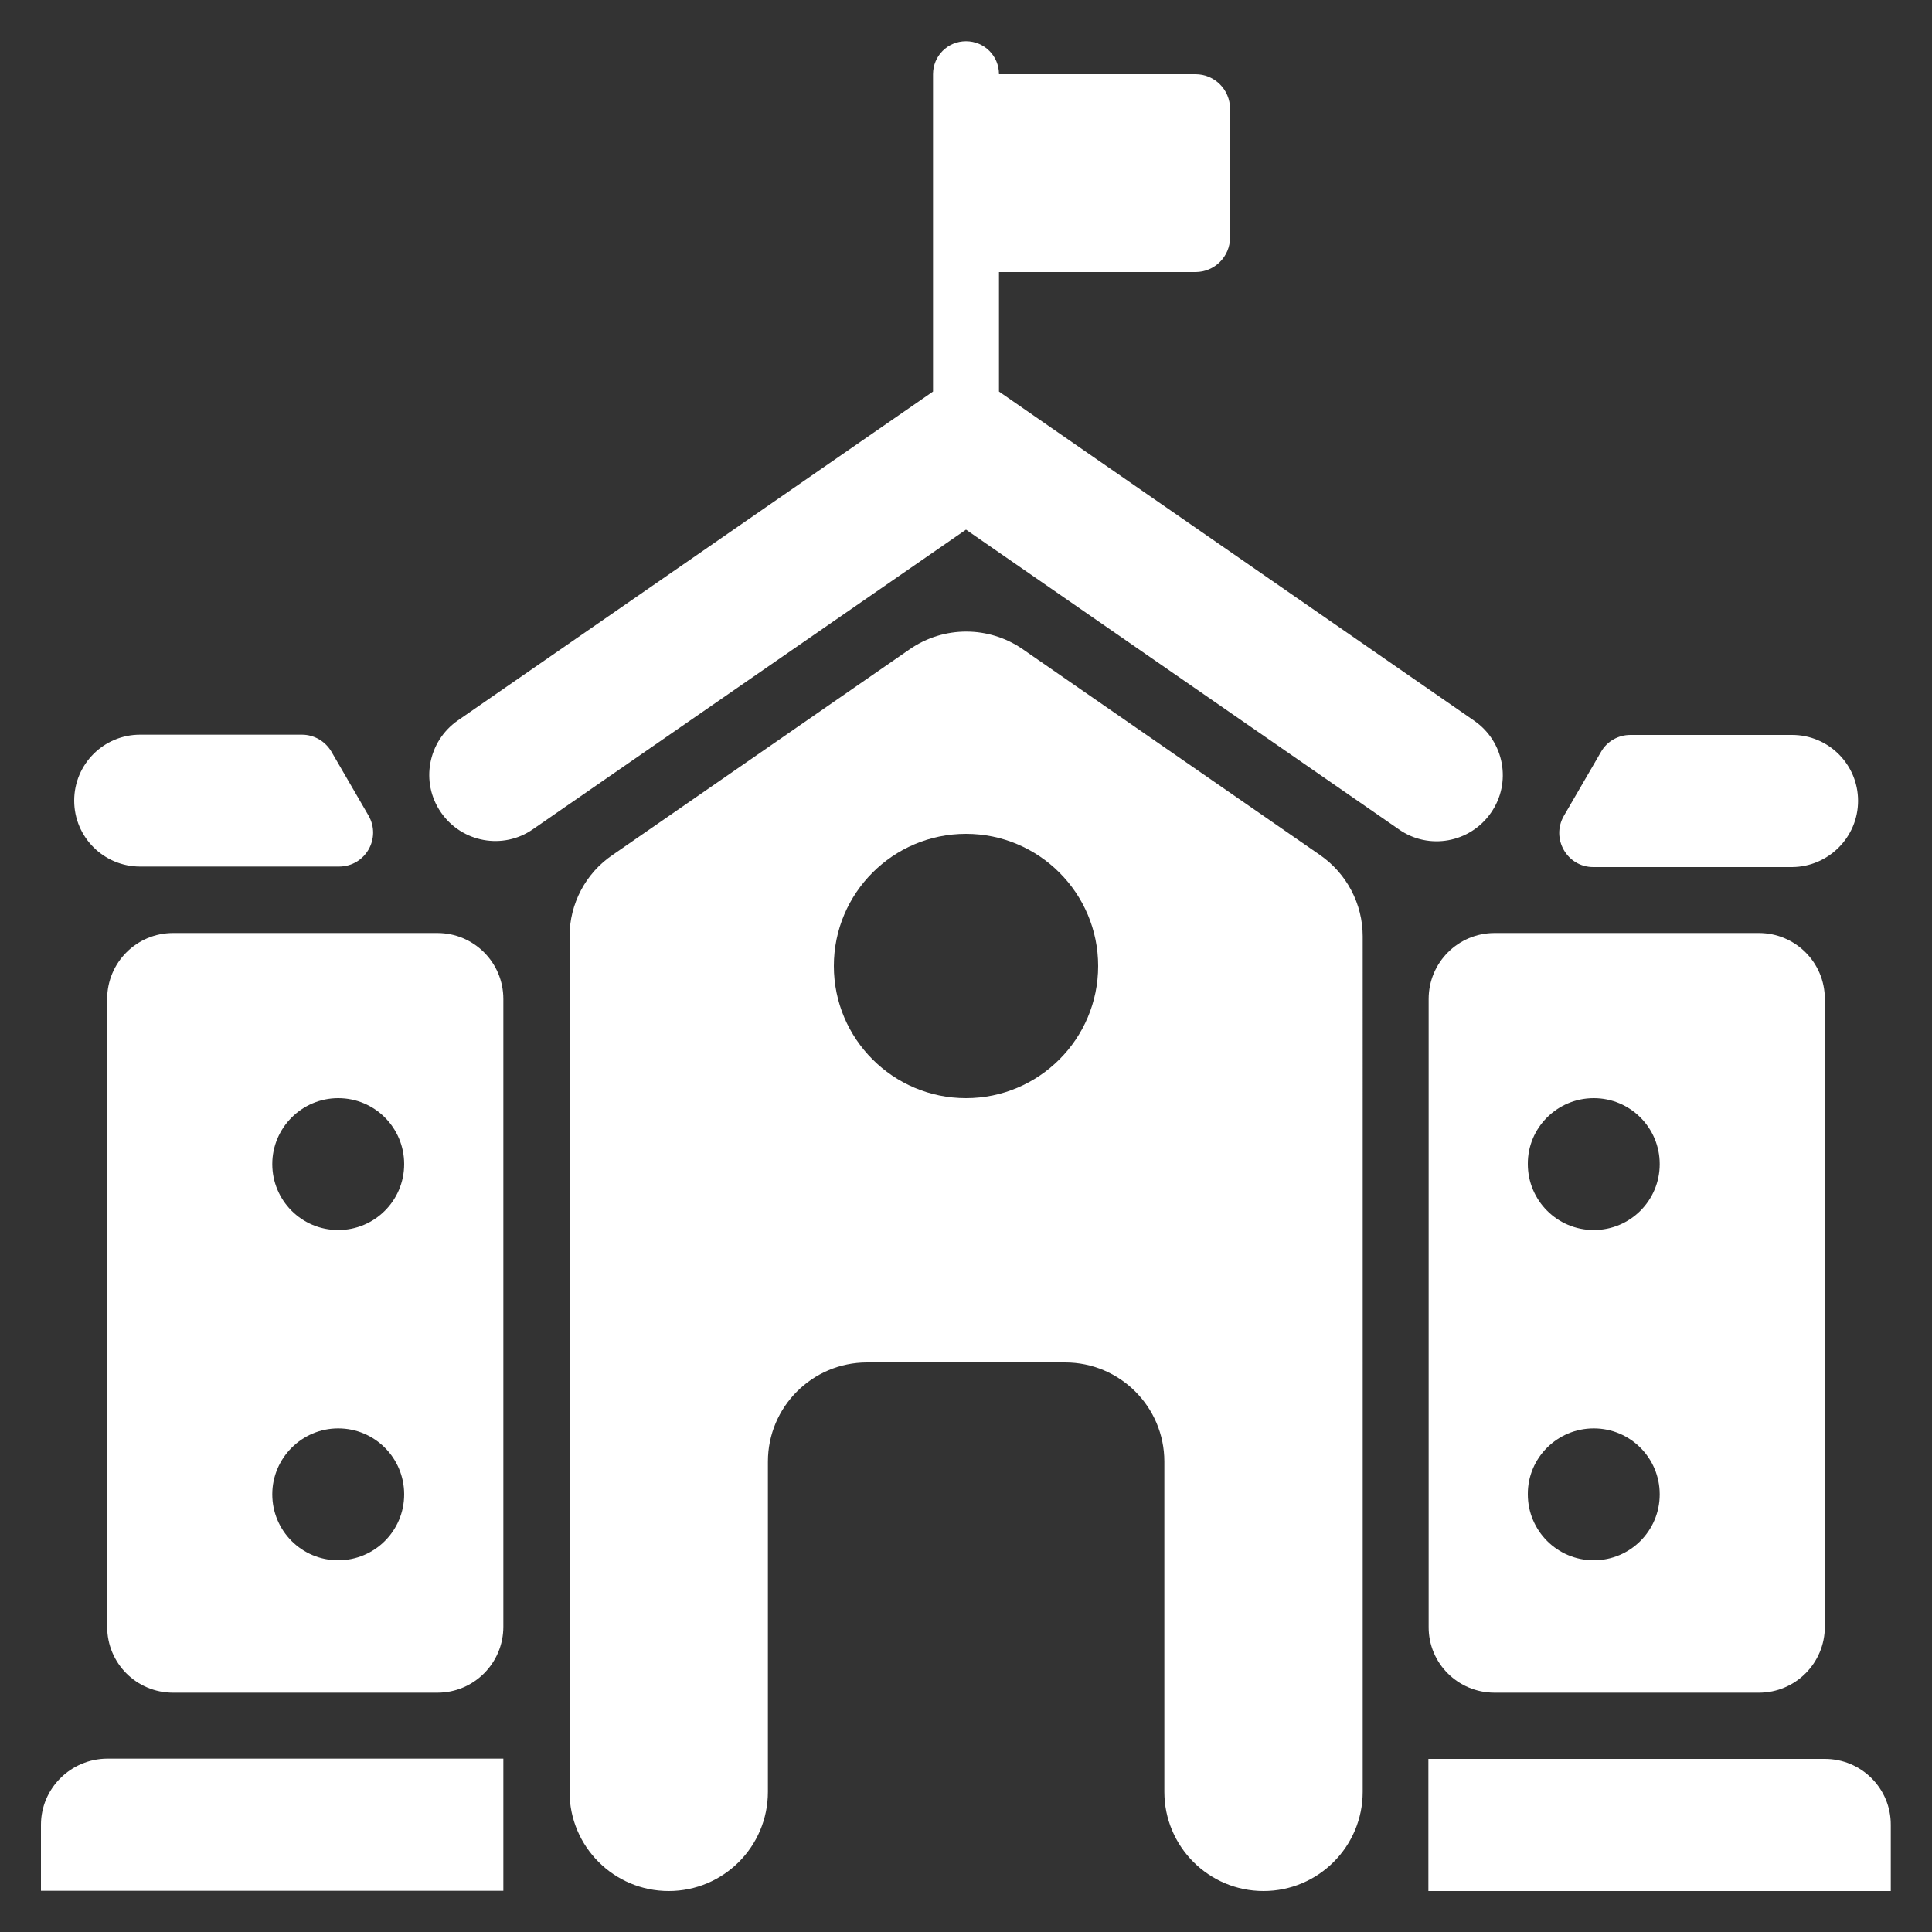 <?xml version="1.0" encoding="utf-8"?>
<!-- Generator: Adobe Illustrator 28.0.0, SVG Export Plug-In . SVG Version: 6.00 Build 0)  -->
<svg version="1.1" id="Layer_1" xmlns="http://www.w3.org/2000/svg" xmlns:xlink="http://www.w3.org/1999/xlink" x="0px" y="0px"
	 viewBox="0 0 75 75" style="enable-background:new 0 0 75 75;" xml:space="preserve">
<rect x="0" y="0" width="75" height="75" fill="#333333" stroke="none"/>
<style type="text/css">
	.st0{fill:#FFFFFF;stroke:#FFFFFF;stroke-width:3;stroke-miterlimit:10;}
	.st1{fill:#FFFFFF;stroke:#FFFFFF;stroke-width:2;stroke-miterlimit:10;}
	.st2{fill:#FFFFFF;}
</style>
<g>
	<path class="st2" d="M22.11,36.35v33.21c0,2.12,1.72,3.85,3.85,3.85h0c2.12,0,3.85-1.72,3.85-3.85V56.74
		c0-2.12,1.72-3.85,3.85-3.85h7.69c2.12,0,3.85,1.72,3.85,3.85v12.82c0,2.12,1.72,3.85,3.85,3.85h0c2.12,0,3.85-1.72,3.85-3.85
		V36.35c0-1.26-0.62-2.44-1.66-3.16l-11.54-7.99c-1.32-0.91-3.06-0.91-4.38,0l-11.54,7.99C22.73,33.9,22.11,35.09,22.11,36.35z
		 M42.63,37.5c0,2.83-2.3,5.13-5.13,5.13s-5.13-2.3-5.13-5.13c0-2.83,2.3-5.13,5.13-5.13S42.63,34.67,42.63,37.5z"/>
	<path class="st2" d="M11.72,28.52H5.44c-1.42,0-2.56,1.15-2.56,2.56v0c0,1.42,1.15,2.56,2.56,2.56h7.72c1.02,0,1.66-1.1,1.14-1.99
		l-1.44-2.48C12.62,28.77,12.19,28.52,11.72,28.52z"/>
	<path class="st2" d="M72.13,31.09L72.13,31.09c0-1.42-1.15-2.56-2.56-2.56h-6.28c-0.47,0-0.91,0.25-1.14,0.66l-1.44,2.48
		c-0.51,0.88,0.12,1.99,1.14,1.99h7.72C70.98,33.65,72.13,32.5,72.13,31.09z"/>
	<path class="st2" d="M6.72,65.71h10.26c1.42,0,2.56-1.15,2.56-2.56V38.78c0-1.42-1.15-2.56-2.56-2.56H6.72
		c-1.42,0-2.56,1.15-2.56,2.56v24.37C4.16,64.57,5.3,65.71,6.72,65.71z M13.13,42.63L13.13,42.63c1.42,0,2.56,1.15,2.56,2.56v0
		c0,1.42-1.15,2.56-2.56,2.56h0c-1.42,0-2.56-1.15-2.56-2.56v0C10.57,43.78,11.72,42.63,13.13,42.63z M13.13,55.45L13.13,55.45
		c1.42,0,2.56,1.15,2.56,2.56v0c0,1.42-1.15,2.56-2.56,2.56h0c-1.42,0-2.56-1.15-2.56-2.56v0C10.57,56.6,11.72,55.45,13.13,55.45z"
		/>
	<path class="st2" d="M58.02,65.71h10.26c1.42,0,2.56-1.15,2.56-2.56V38.78c0-1.42-1.15-2.56-2.56-2.56H58.02
		c-1.42,0-2.56,1.15-2.56,2.56v24.37C55.45,64.57,56.6,65.71,58.02,65.71z M61.87,42.63L61.87,42.63c1.42,0,2.56,1.15,2.56,2.56v0
		c0,1.42-1.15,2.56-2.56,2.56h0c-1.42,0-2.56-1.15-2.56-2.56v0C59.3,43.78,60.45,42.63,61.87,42.63z M61.87,55.45L61.87,55.45
		c1.42,0,2.56,1.15,2.56,2.56v0c0,1.42-1.15,2.56-2.56,2.56h0c-1.42,0-2.56-1.15-2.56-2.56v0C59.3,56.6,60.45,55.45,61.87,55.45z"/>
	<path class="st2" d="M1.59,70.84v2.56h17.95v-5.13H4.16C2.74,68.28,1.59,69.43,1.59,70.84z"/>
	<path class="st2" d="M70.84,68.28H55.45v5.13h17.95v-2.56C73.41,69.43,72.26,68.28,70.84,68.28z"/>
	<path class="st2" d="M20.69,32.19L37.5,20.56l16.81,11.64c1.16,0.81,2.76,0.52,3.57-0.65l0,0c0.81-1.16,0.52-2.76-0.65-3.57
		L38.78,15.2v-4.64h7.63c0.74,0,1.34-0.6,1.34-1.34V4.22c0-0.74-0.6-1.34-1.34-1.34h-7.63c0-0.71-0.57-1.28-1.28-1.28
		s-1.28,0.57-1.28,1.28V15.2L17.77,27.97c-1.16,0.81-1.46,2.4-0.65,3.57l0,0C17.93,32.71,19.53,33,20.69,32.19z"/>
</g>
</svg>
